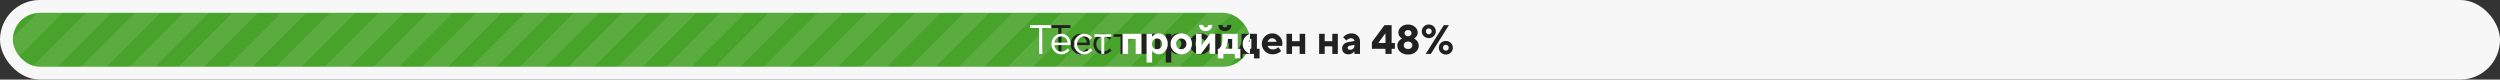 <svg xmlns="http://www.w3.org/2000/svg" width="974" height="31" fill="none"><rect width="100%" height="100%" fill="#333333" stroke="none"/><rect width="974" height="31" fill="#F7F7F7" rx="15.5"/><g clip-path="url(#a)"><rect width="482" height="21" x="5" y="5" fill="#48A32A" rx="10.5"/><path stroke="#fff" stroke-opacity=".1" stroke-width="7" d="M-140.5-82-336 113.5M-121.5-82-317 113.5M-102.5-82-298 113.5M-83.5-82-279 113.5M-64.5-82-260 113.5M-45.5-82-241 113.5M-26.5-82-222 113.5M-7.5-82-203 113.5M11.5-82-184 113.5M30.5-82-165 113.5M49.5-82-146 113.5M68.5-82-127 113.5M87.5-82-108 113.5M106.5-82-89 113.5M125.5-82-70 113.5M144.5-82-51 113.5M163.5-82-32 113.5M182.5-82-13 113.5M201.5-82 6 113.5M220.5-82 25 113.5M239.5-82 44 113.5M258.5-82 63 113.5M277.5-82 82 113.5M296.5-82 101 113.5M315.5-82 120 113.5M334.5-82 139 113.5M353.5-82 158 113.5M372.5-82 177 113.5M391.5-82 196 113.5M410.5-82 215 113.5M429.5-82 234 113.5M448.5-82 253 113.5M467.5-82 272 113.5M486.5-82 291 113.5M505.5-82 310 113.5M524.5-82 329 113.5M543.5-82 348 113.5M562.5-82 367 113.5M581.5-82 386 113.5M600.5-82 405 113.5M619.5-82 424 113.5M638.5-82 443 113.5M657.5-82 462 113.5M676.5-82 481 113.5M695.5-82 500 113.5M714.5-82 519 113.5M733.5-82 538 113.5M752.5-82 557 113.5M771.5-82 576 113.5M790.5-82 595 113.5M809.5-82 614 113.5M828.5-82 633 113.5"/></g><path fill="#212121" d="M412.332 21V10.92h-3.52V9.8h8.24v1.12h-3.52V21h-1.2Zm11.122-2.16.72.72a3.902 3.902 0 0 1-.816.8c-.747.533-1.541.8-2.384.8-1.056 0-1.963-.39-2.72-1.168-.747-.779-1.12-1.723-1.12-2.832 0-1.11.373-2.053 1.12-2.832.747-.779 1.627-1.168 2.64-1.168 1.056 0 1.931.363 2.624 1.088.704.725 1.056 1.643 1.056 2.752 0 .053-.016.192-.048.416l-.032.16-6.24-.016c.043.693.325 1.296.848 1.808a2.645 2.645 0 0 0 1.872.752c.651 0 1.264-.213 1.84-.64.277-.224.491-.437.64-.64Zm-5.2-2.24h5.2c-.085-.693-.368-1.264-.848-1.712a2.357 2.357 0 0 0-1.712-.688c-.672 0-1.259.235-1.76.704a2.745 2.745 0 0 0-.88 1.696Zm13.995 2.24.8.72a4.747 4.747 0 0 1-.848.8c-.747.533-1.531.8-2.352.8-1.056 0-1.963-.39-2.72-1.168-.747-.779-1.12-1.723-1.12-2.832 0-1.11.373-2.053 1.12-2.832.757-.779 1.664-1.168 2.72-1.168.832 0 1.6.256 2.304.768.288.213.56.464.816.752l-.8.8a3.744 3.744 0 0 0-.592-.64 2.629 2.629 0 0 0-1.728-.64c-.736 0-1.376.288-1.92.864-.533.565-.8 1.264-.8 2.096 0 .832.267 1.536.8 2.112.544.565 1.184.848 1.92.848.608 0 1.2-.213 1.776-.64.245-.203.453-.416.624-.64Zm4.314 2.16v-6.64h-2.72v-1.04h6.56v1.04h-2.72V21h-1.12Zm8.25 0v-7.84h7.28V21h-2.16v-5.84h-2.96V21h-2.16Zm9.36 3.36v-11.2h2.16v1.12h.08c.149-.224.352-.437.608-.64.576-.427 1.2-.64 1.872-.64.949 0 1.77.39 2.464 1.168.704.779 1.056 1.75 1.056 2.912 0 1.173-.352 2.15-1.056 2.928-.694.768-1.515 1.152-2.464 1.152-.672 0-1.296-.213-1.872-.64a2.826 2.826 0 0 1-.608-.64h-.08v4.48h-2.16Zm2.656-5.792c.384.395.858.592 1.424.592.565 0 1.04-.197 1.424-.592.384-.395.576-.89.576-1.488 0-.597-.192-1.093-.576-1.488a1.908 1.908 0 0 0-1.424-.592c-.566 0-1.04.197-1.424.592-.384.395-.576.89-.576 1.488 0 .597.192 1.093.576 1.488Zm9.444 0c.384.395.858.592 1.424.592.565 0 1.04-.197 1.424-.592.384-.395.576-.89.576-1.488 0-.597-.192-1.093-.576-1.488a1.908 1.908 0 0 0-1.424-.592c-.566 0-1.04.197-1.424.592-.384.395-.576.89-.576 1.488 0 .597.192 1.093.576 1.488Zm-1.52 1.392c-.811-.8-1.216-1.76-1.216-2.88 0-1.12.405-2.08 1.216-2.88.81-.8 1.792-1.2 2.944-1.2s2.133.4 2.944 1.2c.81.8 1.216 1.76 1.216 2.88 0 1.12-.406 2.08-1.216 2.88-.811.8-1.792 1.2-2.944 1.2s-2.134-.4-2.944-1.2Zm9.901-10.24h1.6c0 .277.091.507.272.688a.933.933 0 0 0 .688.272c.277 0 .507-.09.688-.272a.934.934 0 0 0 .272-.688h1.6c0 .693-.24 1.27-.72 1.728-.469.448-1.083.672-1.84.672-.757 0-1.376-.224-1.856-.672-.469-.459-.704-1.035-.704-1.728Zm-1.2 11.28v-7.84h2.16v4.48l3.36-4.48h1.92V21h-2.16v-4.48l-3.36 4.48h-1.92Zm8.476 1.76V19h.48c.213-.192.426-.47.64-.832.426-.768.64-1.69.64-2.768v-2.24h6V19h1.04v3.76h-2.16V21h-4.48v1.76h-2.16Zm2.8-3.76h2.8v-3.84h-1.68v.24c0 1.056-.187 1.979-.56 2.768-.203.384-.39.661-.56.832Zm13.285-.64 1.12 1.52a4.131 4.131 0 0 1-.864.64c-.768.427-1.6.64-2.496.64-1.152 0-2.134-.4-2.944-1.2-.811-.8-1.216-1.76-1.216-2.88 0-1.12.4-2.08 1.2-2.88.8-.8 1.76-1.2 2.88-1.2 1.077 0 2 .384 2.768 1.152.768.768 1.152 1.69 1.152 2.768 0 .107-.016.336-.048.688l-.032.272h-5.68c.128.395.362.72.704.976.352.256.81.384 1.376.384.597 0 1.114-.144 1.552-.432a2.5 2.5 0 0 0 .528-.448Zm-4.16-2.08h3.52a2.075 2.075 0 0 0-.656-.96c-.31-.267-.678-.4-1.104-.4-.427 0-.795.133-1.104.4-.31.256-.528.576-.656.96ZM501.22 21v-7.84h2.16v2.88h2.96v-2.88h2.16V21h-2.16v-2.96h-2.96V21h-2.16Zm12.718 0v-7.84h2.16v2.88h2.96v-2.88h2.16V21h-2.16v-2.96h-2.96V21h-2.16Zm13.76 0v-.96h-.08c-.192.235-.39.421-.592.56-.47.373-1.046.56-1.728.56-.715 0-1.296-.208-1.744-.624-.438-.427-.656-.965-.656-1.616 0-.64.202-1.184.608-1.632.416-.459.986-.752 1.712-.88l2.48-.448a1.13 1.13 0 0 0-.416-.736c-.235-.203-.55-.304-.944-.304-.491 0-.923.15-1.296.448a2.28 2.28 0 0 0-.464.432l-1.28-1.28c.234-.288.506-.539.816-.752.746-.512 1.541-.768 2.384-.768.981 0 1.786.299 2.416.896.629.597.944 1.339.944 2.224V21h-2.16Zm0-3.36v-.16l-1.76.32c-.587.117-.88.384-.88.8 0 .533.32.8.96.8.48 0 .88-.165 1.2-.496.32-.33.48-.752.48-1.264Zm6.8 1.36v-2.56l4.88-6.64h2.8v6.96h1.28V19h-1.28v2h-2.4v-2h-5.28Zm2.48-2.24h2.8v-3.84l-2.8 3.84Zm12.813-.144c-.298-.277-.704-.416-1.216-.416s-.922.139-1.232.416a1.313 1.313 0 0 0-.448 1.024c0 .416.15.763.448 1.04.31.267.72.4 1.232.4s.918-.133 1.216-.4c.31-.277.464-.624.464-1.04a1.29 1.29 0 0 0-.464-1.024Zm-.24-4.544c-.256-.235-.581-.352-.976-.352-.394 0-.72.117-.976.352a1.11 1.11 0 0 0-.384.848c0 .33.128.613.384.848s.582.352.976.352c.395 0 .72-.117.976-.352a1.11 1.11 0 0 0 .384-.848c0-.33-.128-.613-.384-.848Zm2.032 8.16c-.768.672-1.77 1.008-3.008 1.008-1.237 0-2.24-.336-3.008-1.008-.768-.672-1.152-1.483-1.152-2.432 0-.843.304-1.557.912-2.144.235-.235.544-.453.928-.656a2.595 2.595 0 0 1-.72-.56c-.48-.501-.72-1.088-.72-1.76 0-.832.352-1.557 1.056-2.176.715-.63 1.616-.944 2.704-.944s1.984.315 2.688.944c.715.619 1.072 1.344 1.072 2.176 0 .672-.24 1.259-.72 1.76a2.566 2.566 0 0 1-.72.56c.363.192.667.41.912.656.619.597.928 1.312.928 2.144 0 .95-.384 1.76-1.152 2.432Zm3.878.768 7.04-11.2h2l-7.04 11.2h-2Zm7.04-1.6c.213.213.48.32.8.32.32 0 .587-.107.8-.32.213-.213.32-.48.32-.8 0-.32-.107-.587-.32-.8a1.085 1.085 0 0 0-.8-.32c-.32 0-.587.107-.8.32-.213.213-.32.48-.32.8 0 .32.107.587.32.8Zm-1.136 1.072a2.52 2.52 0 0 1-.784-1.872c0-.736.261-1.36.784-1.872s1.168-.768 1.936-.768 1.413.256 1.936.768a2.52 2.52 0 0 1 .784 1.872 2.52 2.52 0 0 1-.784 1.872c-.523.512-1.168.768-1.936.768s-1.413-.256-1.936-.768Zm-5.504-9.072c-.213.213-.32.48-.32.8 0 .32.107.587.32.8.213.213.48.32.8.32.32 0 .587-.107.8-.32.213-.213.32-.48.32-.8 0-.32-.107-.587-.32-.8a1.085 1.085 0 0 0-.8-.32c-.32 0-.587.107-.8.32Zm-1.136 2.672a2.52 2.52 0 0 1-.784-1.872c0-.736.261-1.36.784-1.872s1.168-.768 1.936-.768 1.413.256 1.936.768a2.52 2.52 0 0 1 .784 1.872 2.52 2.52 0 0 1-.784 1.872c-.523.512-1.168.768-1.936.768s-1.413-.256-1.936-.768Z"/><g clip-path="url(#b)"><path fill="#fff" d="M404.863 21V10.92h-3.52V9.8h8.24v1.12h-3.52V21h-1.2Zm11.122-2.16.72.72a3.854 3.854 0 0 1-.816.8c-.746.533-1.541.8-2.384.8-1.056 0-1.962-.39-2.72-1.168-.746-.779-1.12-1.723-1.12-2.832 0-1.11.374-2.053 1.12-2.832.747-.779 1.627-1.168 2.64-1.168 1.056 0 1.931.363 2.624 1.088.704.725 1.056 1.643 1.056 2.752 0 .053-.016.192-.048.416l-.032.16-6.24-.016c.043.693.326 1.296.848 1.808a2.648 2.648 0 0 0 1.872.752c.651 0 1.264-.213 1.84-.64.278-.224.491-.437.64-.64Zm-5.2-2.24h5.2c-.085-.693-.368-1.264-.848-1.712a2.357 2.357 0 0 0-1.712-.688c-.672 0-1.258.235-1.76.704a2.75 2.75 0 0 0-.88 1.696Zm13.995 2.24.8.72a4.747 4.747 0 0 1-.848.8c-.746.533-1.53.8-2.352.8-1.056 0-1.962-.39-2.72-1.168-.746-.779-1.12-1.723-1.12-2.832 0-1.11.374-2.053 1.12-2.832.758-.779 1.664-1.168 2.72-1.168.832 0 1.6.256 2.304.768.288.213.56.464.816.752l-.8.8a3.704 3.704 0 0 0-.592-.64 2.629 2.629 0 0 0-1.728-.64c-.736 0-1.376.288-1.92.864-.533.565-.8 1.264-.8 2.096 0 .832.267 1.536.8 2.112.544.565 1.184.848 1.92.848.608 0 1.2-.213 1.776-.64.246-.203.454-.416.624-.64Zm4.315 2.16v-6.64h-2.72v-1.04h6.56v1.04h-2.72V21h-1.12Zm8.25 0v-7.84h7.28V21h-2.16v-5.84h-2.96V21h-2.16Zm9.359 3.36v-11.2h2.16v1.12h.08c.149-.224.352-.437.608-.64.576-.427 1.2-.64 1.872-.64.949 0 1.771.39 2.464 1.168.704.779 1.056 1.75 1.056 2.912 0 1.173-.352 2.15-1.056 2.928-.693.768-1.515 1.152-2.464 1.152-.672 0-1.296-.213-1.872-.64a2.826 2.826 0 0 1-.608-.64h-.08v4.48h-2.16Zm2.656-5.792c.384.395.859.592 1.424.592s1.04-.197 1.424-.592c.384-.395.576-.89.576-1.488 0-.597-.192-1.093-.576-1.488a1.908 1.908 0 0 0-1.424-.592c-.565 0-1.04.197-1.424.592-.384.395-.576.89-.576 1.488 0 .597.192 1.093.576 1.488Zm9.444 0c.384.395.858.592 1.424.592.565 0 1.04-.197 1.424-.592.384-.395.576-.89.576-1.488 0-.597-.192-1.093-.576-1.488a1.908 1.908 0 0 0-1.424-.592c-.566 0-1.04.197-1.424.592-.384.395-.576.89-.576 1.488 0 .597.192 1.093.576 1.488Zm-1.52 1.392c-.811-.8-1.216-1.76-1.216-2.88 0-1.12.405-2.08 1.216-2.88.81-.8 1.792-1.2 2.944-1.2s2.133.4 2.944 1.2c.81.8 1.216 1.76 1.216 2.88 0 1.12-.406 2.08-1.216 2.88-.811.8-1.792 1.2-2.944 1.2s-2.134-.4-2.944-1.2Zm9.901-10.24h1.6c0 .277.091.507.272.688a.934.934 0 0 0 .688.272.931.931 0 0 0 .96-.96h1.6c0 .693-.24 1.27-.72 1.728-.469.448-1.082.672-1.84.672-.757 0-1.376-.224-1.856-.672-.469-.459-.704-1.035-.704-1.728Zm-1.2 11.28v-7.84h2.16v4.48l3.36-4.48h1.92V21h-2.16v-4.48l-3.36 4.48h-1.92Zm8.476 1.76V19h.48c.213-.192.427-.47.64-.832.427-.768.64-1.69.64-2.768v-2.24h6V19h1.04v3.76h-2.16V21h-4.48v1.76h-2.16Zm2.8-3.76h2.8v-3.84h-1.68v.24c0 1.056-.187 1.979-.56 2.768-.203.384-.389.661-.56.832Zm13.285-.64 1.12 1.52a4.131 4.131 0 0 1-.864.64c-.768.427-1.6.64-2.496.64-1.152 0-2.133-.4-2.944-1.2-.811-.8-1.216-1.76-1.216-2.88 0-1.12.4-2.08 1.2-2.88.8-.8 1.76-1.2 2.88-1.2 1.077 0 2 .384 2.768 1.152.768.768 1.152 1.69 1.152 2.768 0 .107-.016.336-.048.688l-.032.272h-5.68c.128.395.363.72.704.976.352.256.811.384 1.376.384.597 0 1.115-.144 1.552-.432a2.5 2.5 0 0 0 .528-.448Zm-4.16-2.08h3.52a2.075 2.075 0 0 0-.656-.96 1.634 1.634 0 0 0-1.104-.4c-.427 0-.795.133-1.104.4a2.075 2.075 0 0 0-.656.96Zm7.365 4.72v-7.84h2.16v2.88h2.96v-2.88h2.16V21h-2.16v-2.96h-2.96V21h-2.16Zm12.719 0v-7.84h2.16v2.88h2.96v-2.88h2.16V21h-2.16v-2.96h-2.96V21h-2.16Zm13.759 0v-.96h-.08a2.87 2.87 0 0 1-.592.56c-.469.373-1.045.56-1.728.56-.715 0-1.296-.208-1.744-.624-.437-.427-.656-.965-.656-1.616 0-.64.203-1.184.608-1.632.416-.459.987-.752 1.712-.88l2.48-.448a1.126 1.126 0 0 0-.416-.736c-.235-.203-.549-.304-.944-.304-.491 0-.923.15-1.296.448a2.28 2.28 0 0 0-.464.432l-1.28-1.28c.235-.288.507-.539.816-.752.747-.512 1.541-.768 2.384-.768.981 0 1.787.299 2.416.896s.944 1.339.944 2.224V21h-2.16Zm0-3.36v-.16l-1.76.32c-.587.117-.88.384-.88.8 0 .533.32.8.96.8.48 0 .88-.165 1.2-.496.32-.33.48-.752.48-1.264Zm9.12 3.36 2.4-3.68-.16.048a2.866 2.866 0 0 1-.4.032c-1.013 0-1.893-.384-2.64-1.152-.747-.779-1.12-1.701-1.12-2.768 0-1.099.4-2.027 1.2-2.784.8-.757 1.813-1.136 3.04-1.136s2.24.379 3.04 1.136c.8.757 1.2 1.685 1.2 2.784 0 .63-.16 1.275-.48 1.936a6.81 6.81 0 0 1-.48.784l-3.12 4.8h-2.48Zm1.04-8.784c-.32.32-.48.741-.48 1.264s.16.95.48 1.28c.331.32.757.48 1.28.48s.944-.16 1.264-.48c.331-.33.496-.757.496-1.28s-.165-.944-.496-1.264c-.32-.33-.741-.496-1.264-.496s-.949.165-1.28.496ZM539.115 21l2.4-3.68-.16.048c-.15.021-.283.032-.4.032-1.014 0-1.894-.384-2.64-1.152-.747-.779-1.12-1.701-1.12-2.768 0-1.099.4-2.027 1.2-2.784.8-.757 1.813-1.136 3.04-1.136 1.226 0 2.24.379 3.04 1.136.8.757 1.2 1.685 1.2 2.784 0 .63-.16 1.275-.48 1.936a6.81 6.81 0 0 1-.48.784l-3.12 4.8h-2.48Zm1.04-8.784c-.32.32-.48.741-.48 1.264s.16.95.48 1.28c.33.32.757.48 1.28.48.522 0 .944-.16 1.264-.48.33-.33.496-.757.496-1.28s-.166-.944-.496-1.264c-.32-.33-.742-.496-1.264-.496-.523 0-.95.165-1.28.496Zm5.925 10.144 1.68-3.76 1.84 1.04-2.24 3.44-1.28-.72Zm6.644-1.36 2.4-3.68-.16.048a2.866 2.866 0 0 1-.4.032c-1.013 0-1.893-.384-2.64-1.152-.747-.779-1.12-1.701-1.12-2.768 0-1.099.4-2.027 1.2-2.784.8-.757 1.813-1.136 3.04-1.136s2.24.379 3.04 1.136c.8.757 1.2 1.685 1.2 2.784 0 .63-.16 1.275-.48 1.936a6.81 6.81 0 0 1-.48.784l-3.12 4.8h-2.48Zm1.04-8.784c-.32.32-.48.741-.48 1.264s.16.95.48 1.28c.331.32.757.48 1.28.48s.944-.16 1.264-.48c.331-.33.496-.757.496-1.28s-.165-.944-.496-1.264c-.32-.33-.741-.496-1.264-.496s-.949.165-1.28.496ZM561.93 21l7.04-11.2h2L563.93 21h-2Zm7.04-1.6c.213.213.48.32.8.32.32 0 .586-.107.8-.32.213-.213.32-.48.32-.8 0-.32-.107-.587-.32-.8a1.087 1.087 0 0 0-.8-.32c-.32 0-.587.107-.8.32-.214.213-.32.48-.32.8 0 .32.106.587.32.8Zm-1.136 1.072a2.52 2.52 0 0 1-.784-1.872c0-.736.261-1.36.784-1.872.522-.512 1.168-.768 1.936-.768s1.413.256 1.936.768c.522.512.784 1.136.784 1.872 0 .736-.262 1.36-.784 1.872-.523.512-1.168.768-1.936.768s-1.414-.256-1.936-.768ZM562.33 11.4c-.214.213-.32.48-.32.8 0 .32.106.587.32.8.213.213.48.32.8.32.32 0 .586-.107.8-.32.213-.213.32-.48.32-.8 0-.32-.107-.587-.32-.8a1.087 1.087 0 0 0-.8-.32c-.32 0-.587.107-.8.32Zm-1.136 2.672a2.52 2.52 0 0 1-.784-1.872c0-.736.261-1.36.784-1.872.522-.512 1.168-.768 1.936-.768s1.413.256 1.936.768c.522.512.784 1.136.784 1.872 0 .736-.262 1.36-.784 1.872-.523.512-1.168.768-1.936.768s-1.414-.256-1.936-.768Z"/></g><defs><clipPath id="a"><rect width="482" height="21" x="5" y="5" fill="#fff" rx="10.5"/></clipPath><clipPath id="b"><path fill="#fff" d="M401 5h86v21h-86z"/></clipPath></defs></svg>